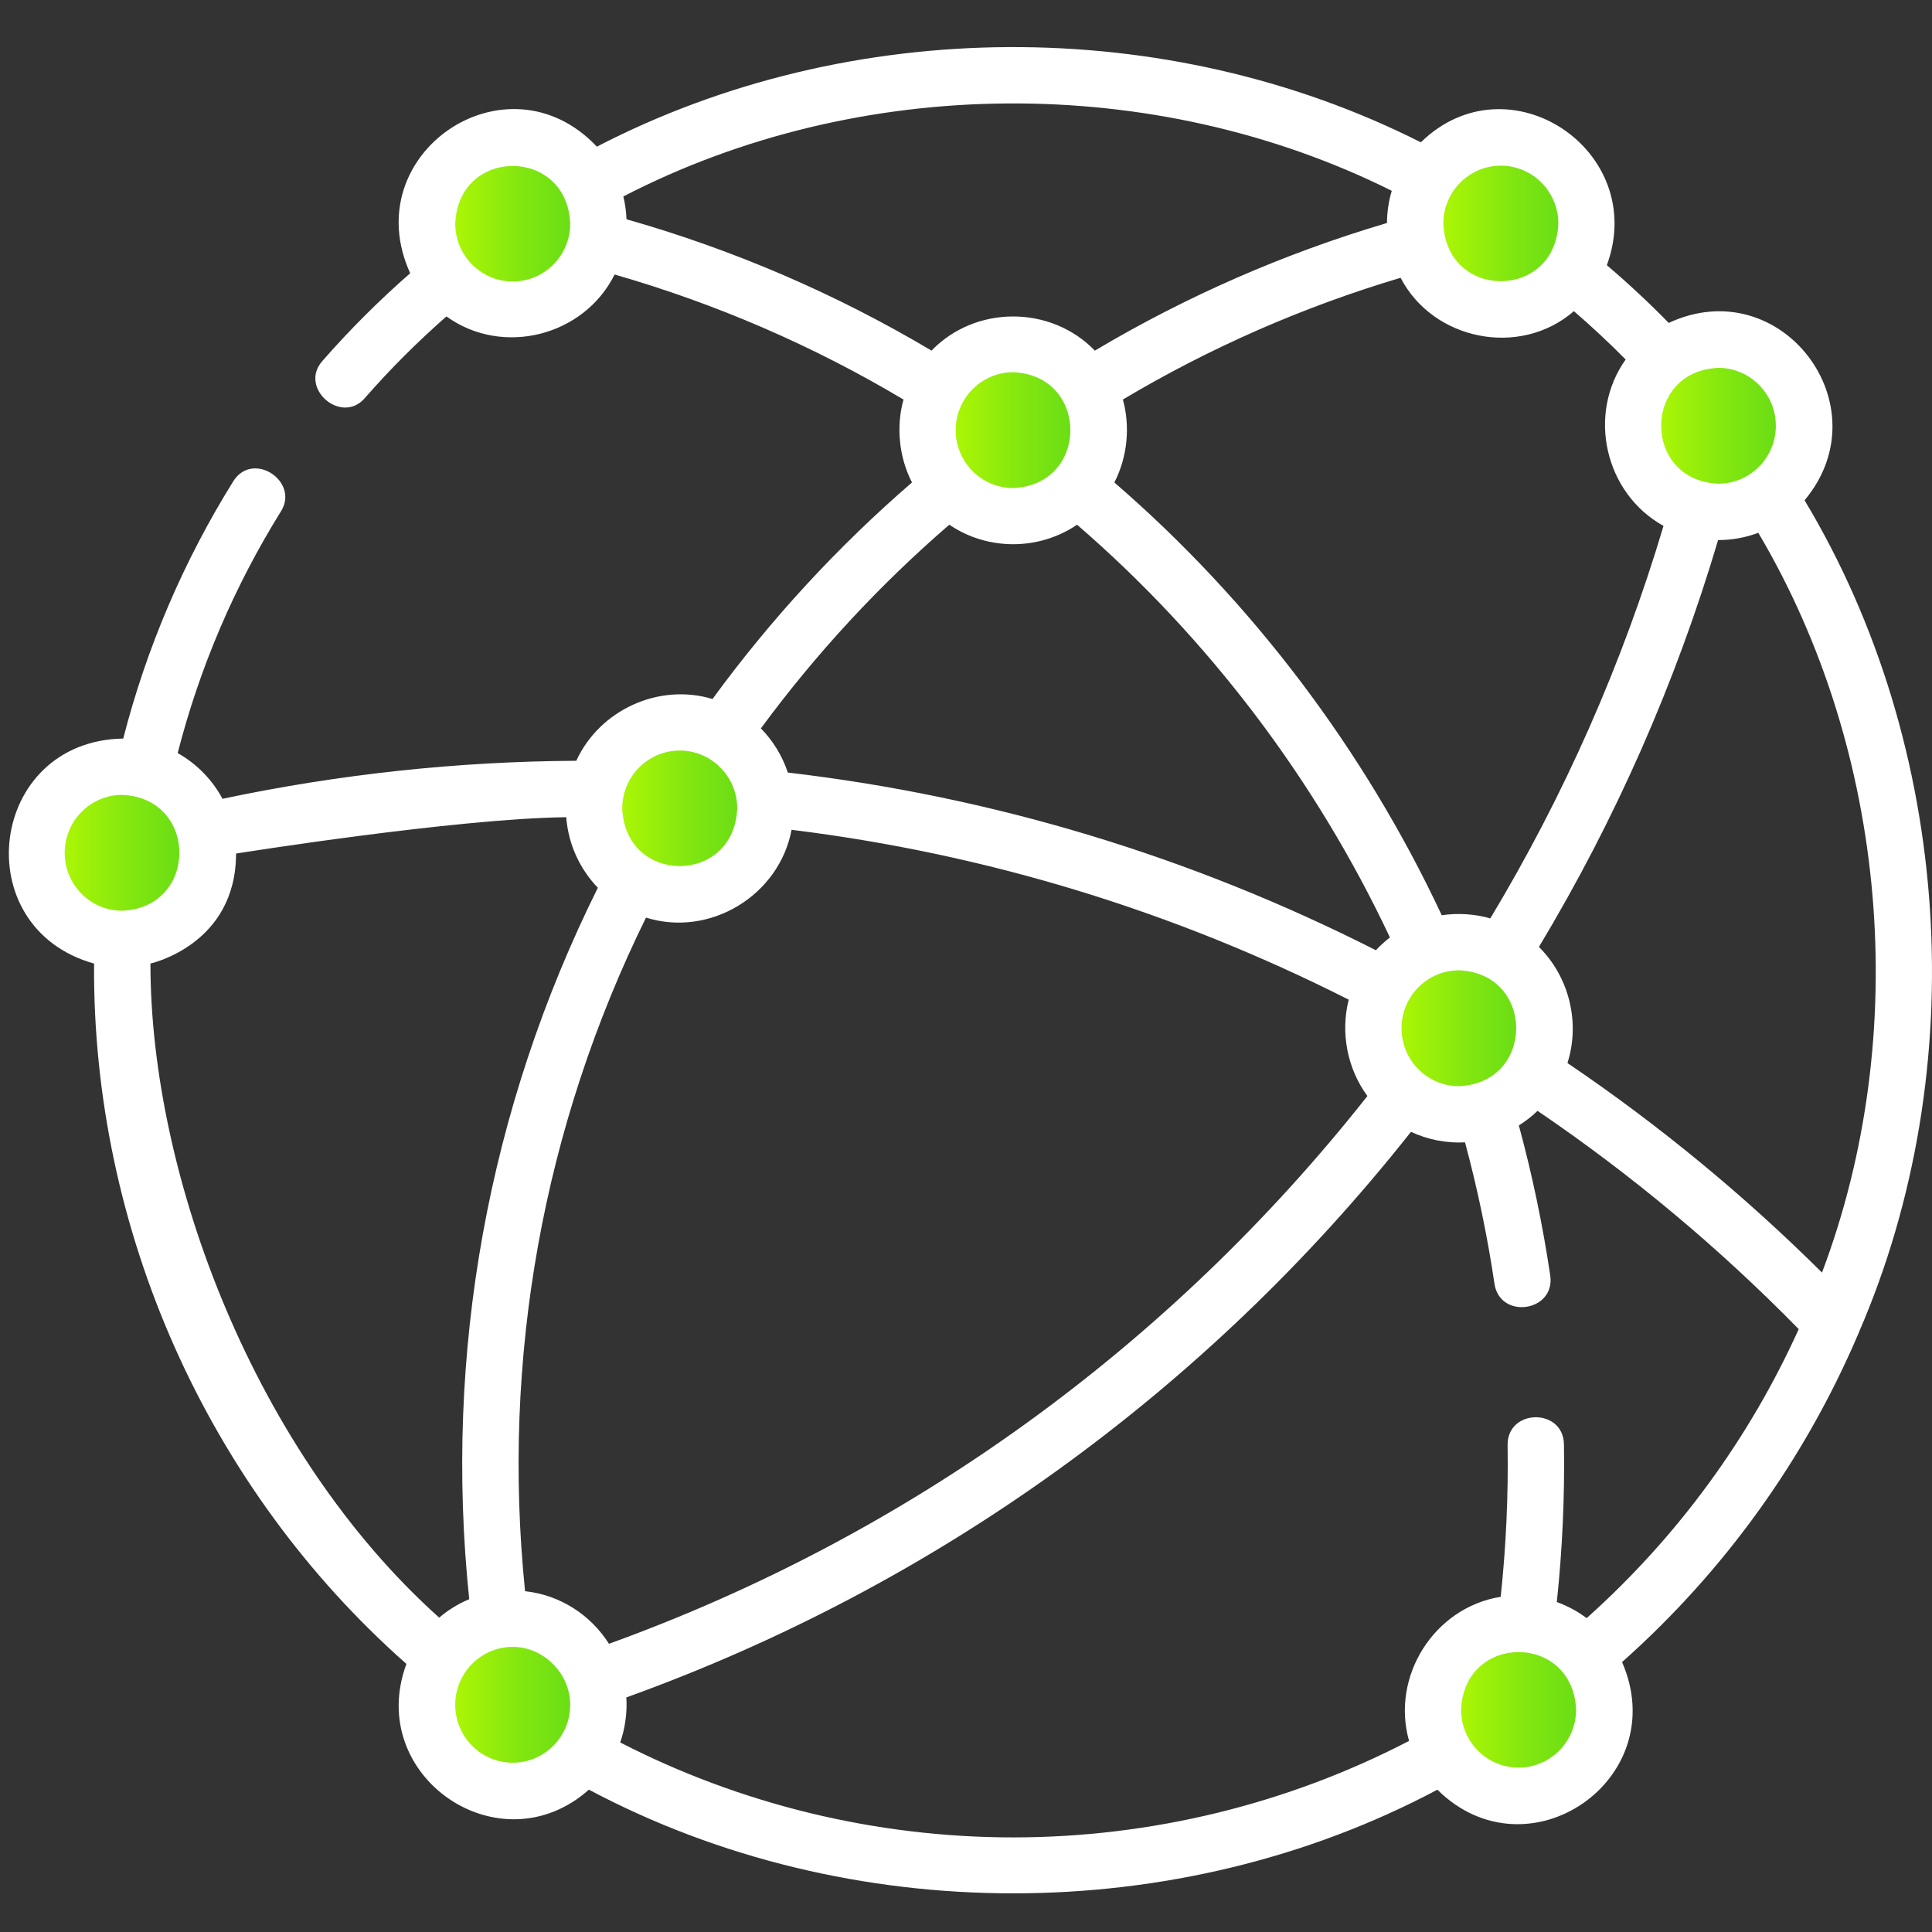 <svg xmlns="http://www.w3.org/2000/svg" width="164" height="164" viewBox="0 0 164 164" fill="none"><rect x="0" y="0" width="164" height="164" fill="#333333" stroke="none"/><g clip-path="url(#clip0_232_128)"><path d="M86.005 43.822C90.022 43.822 93.278 40.549 93.278 36.513C93.278 32.476 90.022 29.204 86.005 29.204C81.988 29.204 78.732 32.476 78.732 36.513C78.732 40.549 81.988 43.822 86.005 43.822Z" fill="url(#paint0_linear_232_128)"></path><path d="M57.7 75.936C61.717 75.936 64.973 72.664 64.973 68.627C64.973 64.59 61.717 61.318 57.7 61.318C53.683 61.318 50.427 64.59 50.427 68.627C50.427 72.664 53.683 75.936 57.7 75.936Z" fill="url(#paint1_linear_232_128)"></path><path d="M123.849 94.592C127.866 94.592 131.123 91.32 131.123 87.283C131.123 83.246 127.866 79.974 123.849 79.974C119.832 79.974 116.576 83.246 116.576 87.283C116.576 91.32 119.832 94.592 123.849 94.592Z" fill="url(#paint2_linear_232_128)"></path><path d="M43.524 152.022C39.513 152.022 36.251 148.744 36.251 144.713C36.251 140.683 39.513 137.404 43.524 137.404C47.535 137.404 50.798 140.683 50.798 144.713C50.798 148.744 47.535 152.022 43.524 152.022Z" fill="url(#paint3_linear_232_128)"></path><path d="M128.906 152.438C124.895 152.438 121.633 149.159 121.633 145.129C121.633 141.099 124.895 137.82 128.906 137.82C132.917 137.82 136.18 141.098 136.18 145.129C136.18 149.159 132.917 152.438 128.906 152.438Z" fill="url(#paint4_linear_232_128)"></path><path d="M145.865 43.452C141.854 43.452 138.591 40.173 138.591 36.143C138.591 32.112 141.854 28.834 145.865 28.834C149.875 28.834 153.138 32.112 153.138 36.143C153.138 40.173 149.875 43.452 145.865 43.452Z" fill="url(#paint5_linear_232_128)"></path><path d="M127.4 26.288C123.389 26.288 120.126 23.009 120.126 18.979C120.126 14.948 123.389 11.67 127.4 11.67C131.41 11.67 134.673 14.948 134.673 18.979C134.673 23.009 131.41 26.288 127.4 26.288Z" fill="url(#paint6_linear_232_128)"></path><path d="M43.524 26.288C39.513 26.288 36.251 23.009 36.251 18.979C36.251 14.948 39.513 11.67 43.524 11.67C47.535 11.67 50.798 14.948 50.798 18.979C50.798 23.009 47.535 26.288 43.524 26.288Z" fill="url(#paint7_linear_232_128)"></path><path d="M10.372 79.702C14.389 79.702 17.645 76.429 17.645 72.393C17.645 68.356 14.389 65.084 10.372 65.084C6.355 65.084 3.099 68.356 3.099 72.393C3.099 76.429 6.355 79.702 10.372 79.702Z" fill="url(#paint8_linear_232_128)"></path><path d="M157.678 113.375C157.726 113.278 157.768 113.178 157.802 113.076C167.474 90.753 165.746 63.385 153.183 42.468C159.89 34.451 151.179 22.97 141.652 27.412C139.978 25.701 138.22 24.061 136.399 22.511C139.974 12.792 128.042 4.819 120.611 12.081C99.012 1.174 72.147 1.312 50.667 12.45C43.026 4.352 30.193 13.034 34.82 23.194C32.17 25.511 29.662 28.014 27.35 30.661C25.353 32.946 28.97 36.078 30.953 33.809C33.104 31.347 35.435 29.018 37.897 26.86C42.658 30.294 49.562 28.544 52.173 23.302C60.793 25.784 69.024 29.345 76.694 33.915C76.052 36.23 76.314 38.816 77.416 40.954C71.103 46.407 65.418 52.576 60.482 59.336C55.924 57.959 50.901 60.264 48.919 64.58C38.868 64.634 28.787 65.715 18.888 67.807C18.014 66.178 16.689 64.829 15.083 63.925C16.942 56.673 19.888 49.774 23.856 43.395C25.436 40.852 21.446 38.21 19.793 40.867C15.574 47.649 12.441 54.983 10.46 62.693C-1.002 62.887 -2.926 78.743 7.985 81.793C7.824 104.359 17.581 126.299 34.5 141.244C30.97 150.778 42.428 158.642 49.99 151.917C72.057 163.652 99.946 163.653 122.014 151.921C129.705 159.527 142.023 151.03 137.691 141.087C146.41 133.337 153.184 123.859 157.678 113.375V113.375ZM154.663 108.024C148.041 101.445 140.793 95.476 133.055 90.237C134.154 86.795 133.199 82.922 130.633 80.381C137.14 69.562 142.248 57.962 145.843 45.843C147.042 45.848 148.193 45.627 149.255 45.227C160.272 63.834 162.287 87.826 154.663 108.024ZM44.571 135.07C42.557 115.348 46.091 95.673 54.835 77.893C60.267 79.588 66.139 76.016 67.194 70.439C83.691 72.473 99.579 77.316 114.489 84.859C113.772 87.646 114.366 90.719 116.074 93.038C99.267 114.331 77.082 130.353 51.692 139.535C50.153 137.099 47.566 135.395 44.571 135.07ZM118.968 87.283C118.968 84.572 121.158 82.366 123.849 82.366C130.324 82.636 130.322 91.931 123.849 92.2C121.158 92.2 118.968 89.994 118.968 87.283ZM150.745 36.142C150.745 38.853 148.556 41.059 145.864 41.059C139.389 40.789 139.391 31.494 145.864 31.226C148.556 31.226 150.745 33.431 150.745 36.142V36.142ZM137.996 30.518C134.69 35.164 136.224 41.88 141.209 44.642C137.726 56.331 132.788 67.52 126.506 77.958C125.193 77.58 123.735 77.486 122.385 77.693C115.819 63.672 106.265 51.042 94.594 40.955C95.696 38.816 95.959 36.234 95.316 33.915C102.704 29.514 110.617 26.045 118.892 23.579C121.642 28.889 129.02 30.389 133.601 26.414C135.119 27.72 136.588 29.092 137.996 30.518V30.518ZM81.124 36.513C81.124 33.801 83.314 31.596 86.005 31.596C92.48 31.866 92.478 41.16 86.005 41.429C83.314 41.429 81.124 39.223 81.124 36.513V36.513ZM127.4 14.062C130.091 14.062 132.281 16.268 132.281 18.979C132.012 25.501 122.786 25.5 122.519 18.979C122.519 16.268 124.708 14.062 127.4 14.062ZM43.524 23.895C40.833 23.895 38.643 21.69 38.643 18.979C38.912 12.456 48.138 12.458 48.405 18.979C48.405 21.69 46.215 23.895 43.524 23.895ZM53.181 18.612C53.156 17.948 53.065 17.301 52.913 16.677C72.94 6.32 97.96 6.14 118.141 16.195C117.882 17.063 117.74 17.98 117.735 18.93C109.031 21.504 100.708 25.142 92.938 29.763C89.204 25.899 82.808 25.898 79.072 29.762C70.975 24.946 62.284 21.203 53.181 18.612V18.612ZM80.584 44.54C83.819 46.748 88.19 46.748 91.426 44.54C102.569 54.161 111.697 66.205 117.985 79.579C117.558 79.906 117.16 80.269 116.794 80.662C101.075 72.689 84.299 67.619 66.875 65.579C66.404 64.156 65.615 62.877 64.589 61.83C69.266 55.478 74.632 49.675 80.584 44.54V44.54ZM57.7 63.71C60.391 63.71 62.581 65.915 62.581 68.626C62.312 75.149 53.086 75.147 52.819 68.626C52.819 65.915 55.009 63.71 57.7 63.71V63.71ZM5.491 72.392C5.491 69.681 7.681 67.475 10.372 67.475C16.847 67.745 16.845 77.04 10.372 77.308C7.681 77.309 5.491 75.103 5.491 72.392V72.392ZM12.77 81.791C12.77 81.791 20.037 80.207 20.037 72.455C20.037 72.455 38.684 69.475 48.066 69.37C48.242 71.688 49.231 73.779 50.749 75.358C41.426 94.115 37.665 114.911 39.83 135.75C38.898 136.138 38.04 136.669 37.281 137.315C21.673 123.332 12.77 99.904 12.77 81.791V81.791ZM43.524 149.63C40.833 149.63 38.643 147.424 38.643 144.713C38.643 142.002 40.833 139.796 43.524 139.796C46.179 139.796 48.405 142.096 48.405 144.713C48.405 147.424 46.215 149.63 43.524 149.63ZM86.005 155.97C74.393 155.97 62.911 153.189 52.648 147.91C53.065 146.716 53.249 145.355 53.168 144.088C79.433 134.621 102.385 118.076 119.772 96.076C121.2 96.746 122.785 97.053 124.36 96.971C125.423 100.916 126.263 104.94 126.858 108.965C127.314 112.046 132.049 111.357 131.592 108.265C130.96 103.992 130.065 99.718 128.929 95.532C129.501 95.176 130.032 94.761 130.517 94.297C138.5 99.717 145.944 105.939 152.687 112.825C148.505 122.07 142.418 130.44 134.685 137.357C133.92 136.783 133.067 136.321 132.152 135.992C132.623 131.545 132.827 127.054 132.758 122.612C132.71 119.487 127.925 119.56 127.974 122.686C128.041 126.956 127.843 131.273 127.388 135.548C121.746 136.445 118.055 142.296 119.61 147.78C109.283 153.143 97.712 155.97 86.005 155.97V155.97ZM128.906 150.046C126.215 150.046 124.025 147.84 124.025 145.129C124.294 138.606 133.52 138.608 133.787 145.129C133.787 147.84 131.598 150.046 128.906 150.046Z" fill="white"></path></g><defs><linearGradient id="paint0_linear_232_128" x1="78.732" y1="36.513" x2="93.294" y2="36.513" gradientUnits="userSpaceOnUse"><stop offset="0.03" stop-color="#BEFC02"></stop><stop offset="0.23" stop-color="#A4F307"></stop><stop offset="0.56" stop-color="#81E610"></stop><stop offset="0.83" stop-color="#6BDE15"></stop><stop offset="1" stop-color="#64DC17"></stop></linearGradient><linearGradient id="paint1_linear_232_128" x1="50.427" y1="68.627" x2="64.988" y2="68.627" gradientUnits="userSpaceOnUse"><stop offset="0.03" stop-color="#BEFC02"></stop><stop offset="0.23" stop-color="#A4F307"></stop><stop offset="0.56" stop-color="#81E610"></stop><stop offset="0.83" stop-color="#6BDE15"></stop><stop offset="1" stop-color="#64DC17"></stop></linearGradient><linearGradient id="paint2_linear_232_128" x1="116.576" y1="87.283" x2="131.138" y2="87.283" gradientUnits="userSpaceOnUse"><stop offset="0.03" stop-color="#BEFC02"></stop><stop offset="0.23" stop-color="#A4F307"></stop><stop offset="0.56" stop-color="#81E610"></stop><stop offset="0.83" stop-color="#6BDE15"></stop><stop offset="1" stop-color="#64DC17"></stop></linearGradient><linearGradient id="paint3_linear_232_128" x1="36.251" y1="144.713" x2="50.813" y2="144.713" gradientUnits="userSpaceOnUse"><stop offset="0.03" stop-color="#BEFC02"></stop><stop offset="0.23" stop-color="#A4F307"></stop><stop offset="0.56" stop-color="#81E610"></stop><stop offset="0.83" stop-color="#6BDE15"></stop><stop offset="1" stop-color="#64DC17"></stop></linearGradient><linearGradient id="paint4_linear_232_128" x1="121.633" y1="145.129" x2="136.195" y2="145.129" gradientUnits="userSpaceOnUse"><stop offset="0.03" stop-color="#BEFC02"></stop><stop offset="0.23" stop-color="#A4F307"></stop><stop offset="0.56" stop-color="#81E610"></stop><stop offset="0.83" stop-color="#6BDE15"></stop><stop offset="1" stop-color="#64DC17"></stop></linearGradient><linearGradient id="paint5_linear_232_128" x1="138.591" y1="36.143" x2="153.153" y2="36.143" gradientUnits="userSpaceOnUse"><stop offset="0.03" stop-color="#BEFC02"></stop><stop offset="0.23" stop-color="#A4F307"></stop><stop offset="0.56" stop-color="#81E610"></stop><stop offset="0.83" stop-color="#6BDE15"></stop><stop offset="1" stop-color="#64DC17"></stop></linearGradient><linearGradient id="paint6_linear_232_128" x1="120.126" y1="18.979" x2="134.688" y2="18.979" gradientUnits="userSpaceOnUse"><stop offset="0.03" stop-color="#BEFC02"></stop><stop offset="0.23" stop-color="#A4F307"></stop><stop offset="0.56" stop-color="#81E610"></stop><stop offset="0.83" stop-color="#6BDE15"></stop><stop offset="1" stop-color="#64DC17"></stop></linearGradient><linearGradient id="paint7_linear_232_128" x1="36.251" y1="18.979" x2="50.813" y2="18.979" gradientUnits="userSpaceOnUse"><stop offset="0.03" stop-color="#BEFC02"></stop><stop offset="0.23" stop-color="#A4F307"></stop><stop offset="0.56" stop-color="#81E610"></stop><stop offset="0.83" stop-color="#6BDE15"></stop><stop offset="1" stop-color="#64DC17"></stop></linearGradient><linearGradient id="paint8_linear_232_128" x1="3.099" y1="72.393" x2="17.66" y2="72.393" gradientUnits="userSpaceOnUse"><stop offset="0.03" stop-color="#BEFC02"></stop><stop offset="0.23" stop-color="#A4F307"></stop><stop offset="0.56" stop-color="#81E610"></stop><stop offset="0.83" stop-color="#6BDE15"></stop><stop offset="1" stop-color="#64DC17"></stop></linearGradient><clipPath id="clip0_232_128"><rect width="163.249" height="163.249" fill="white" transform="translate(0.751 0.734)"></rect></clipPath></defs></svg>